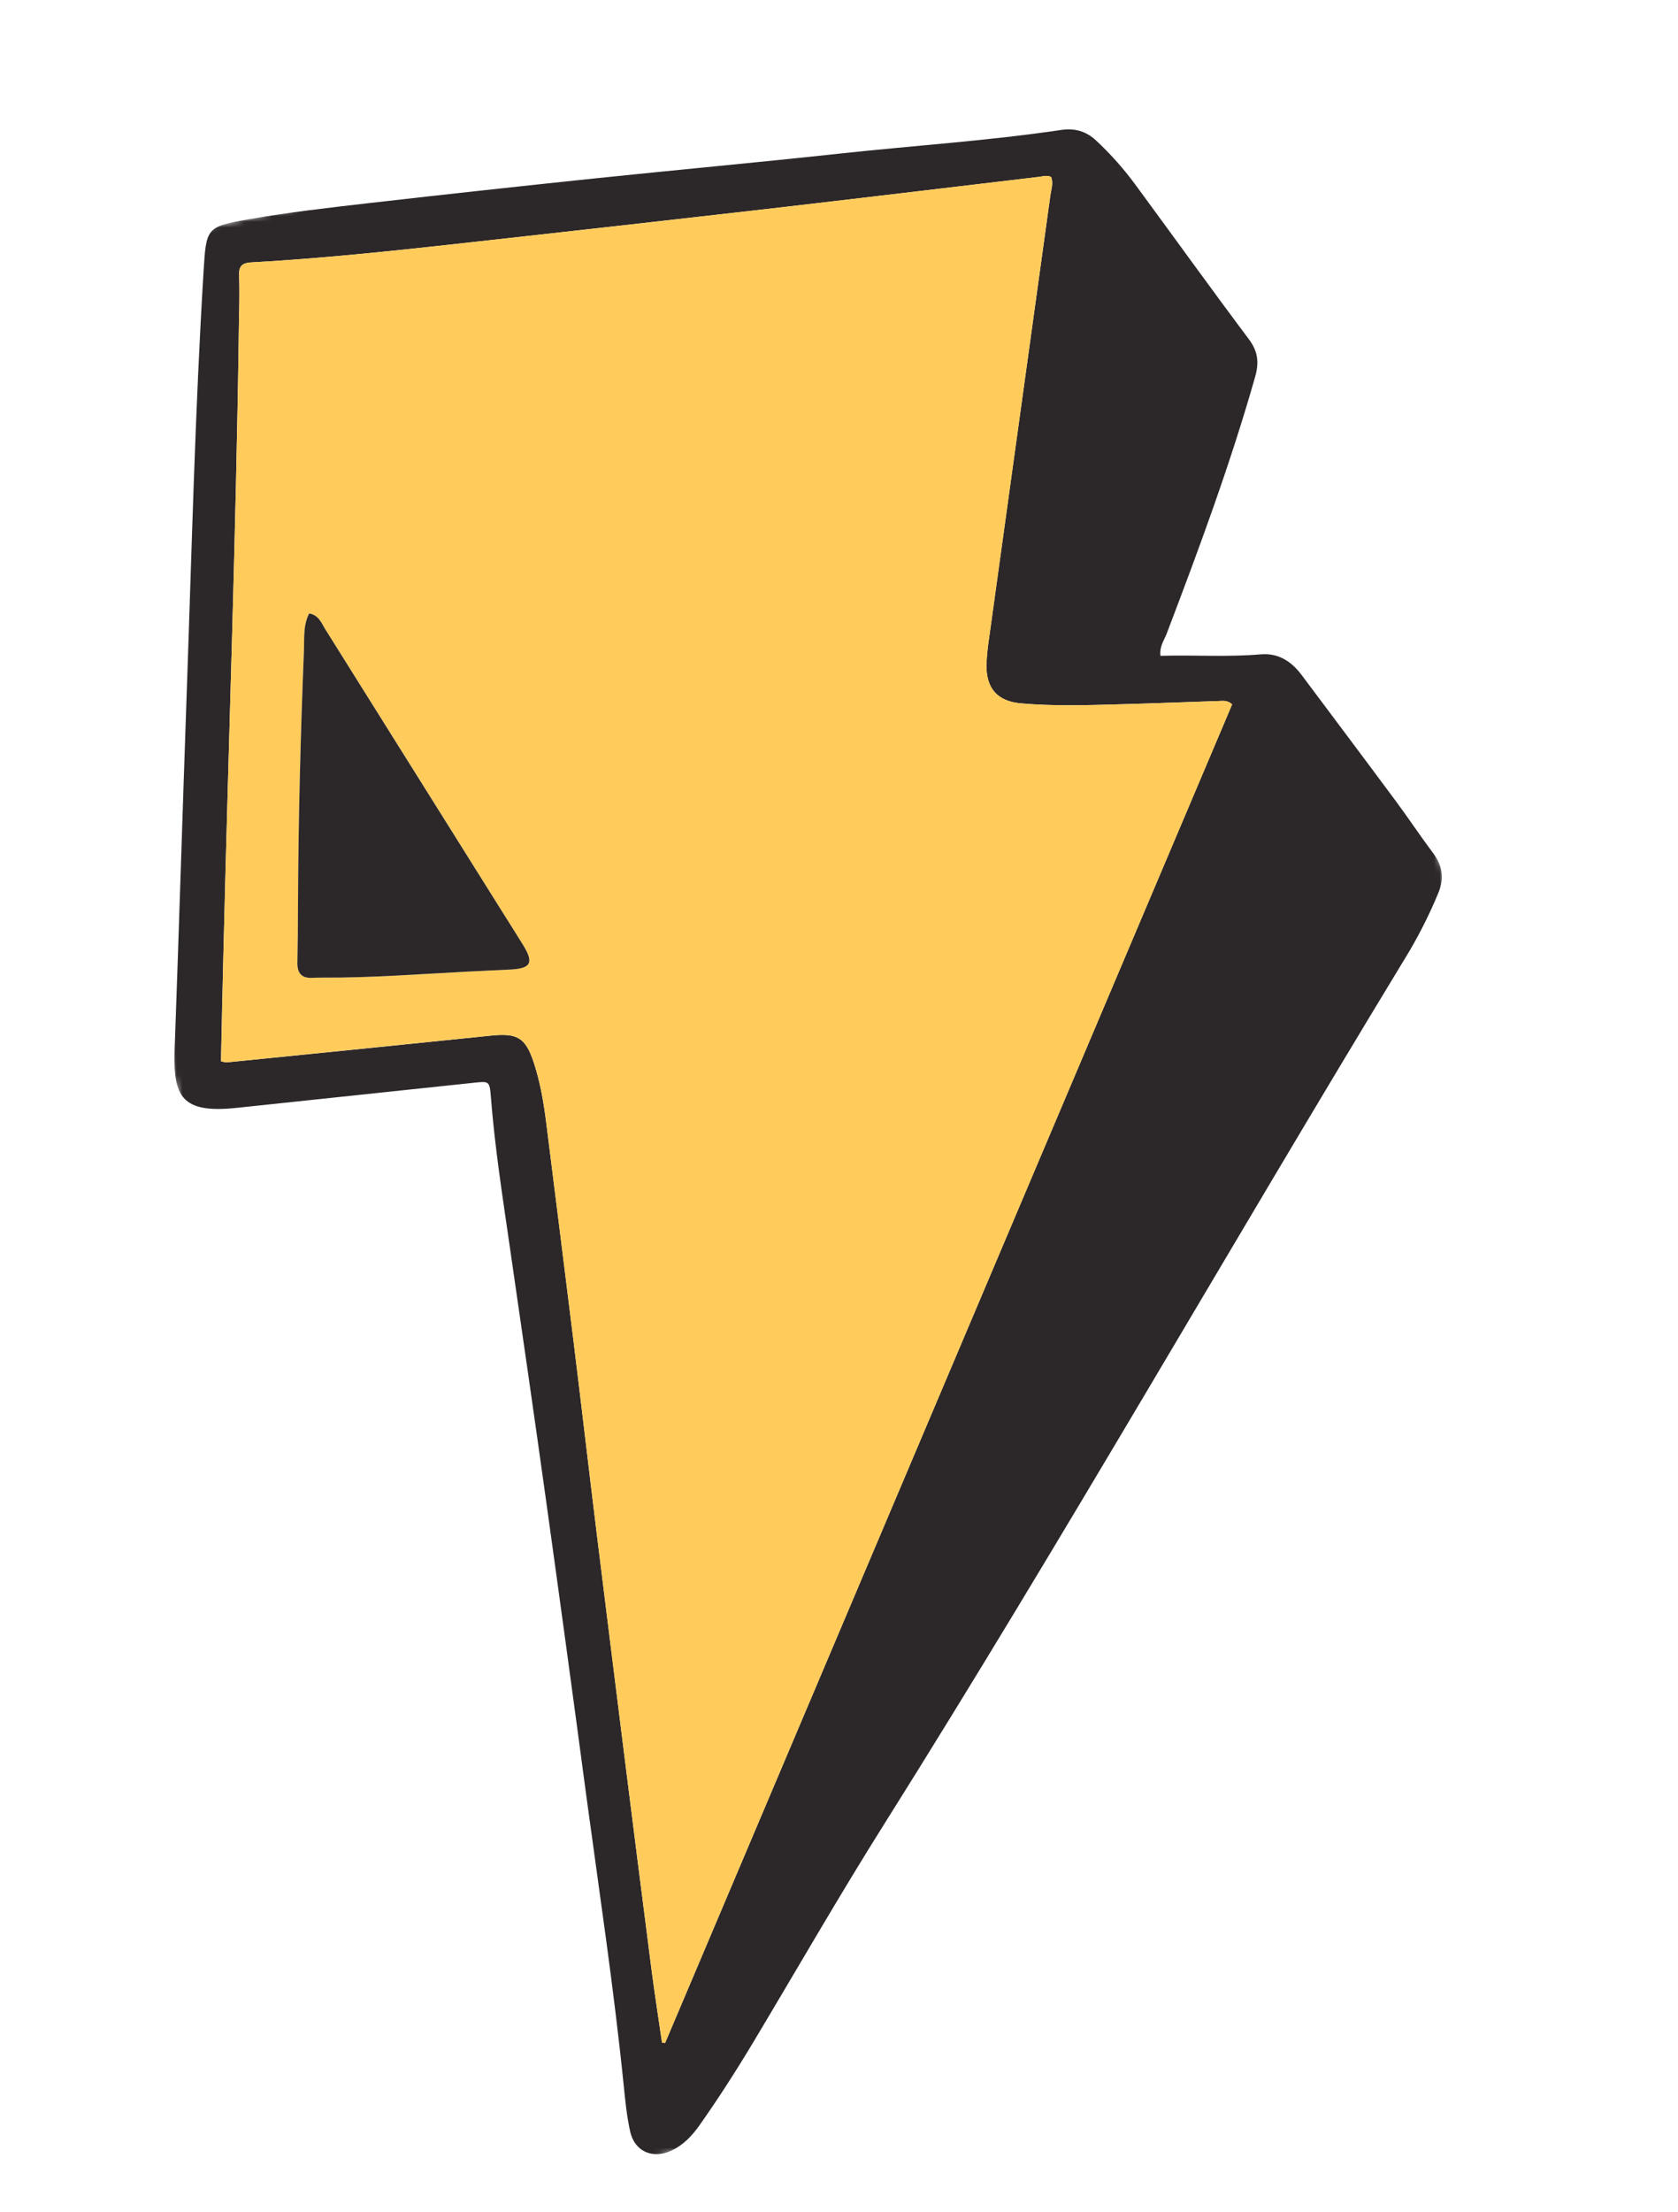<svg width="299" height="394" viewBox="0 0 299 394" fill="none" xmlns="http://www.w3.org/2000/svg">
<mask id="mask0_20_486" style="mask-type:luminance" maskUnits="userSpaceOnUse" x="0" y="0" width="299" height="394">
<path d="M223.384 1.92422e-05L0 48.402L74.692 393.121L298.076 344.72L223.384 1.92422e-05Z" fill="white"/>
</mask>
<g mask="url(#mask0_20_486)">
<path d="M42.126 197.317C56.225 195.834 70.323 194.343 84.42 192.843C87.171 192.548 87.246 192.512 87.476 195.45C88.15 204.086 89.474 212.641 90.716 221.21C92.926 236.48 95.146 251.751 97.274 267.035C99.734 284.678 102.141 302.331 104.495 319.997C106.797 337.03 109.363 354.005 111.108 371.122C111.398 373.99 111.672 376.888 112.302 379.689C113.116 383.217 116.337 384.573 119.624 383.041C121.727 382.059 123.277 380.437 124.608 378.564C128.013 373.744 131.194 368.778 134.229 363.717C141.971 350.793 149.467 337.727 157.486 324.985C189.374 274.286 219.012 222.259 250.107 171.104C252.49 167.266 254.556 163.24 256.284 159.065C257.337 156.462 257.064 154.242 255.419 152.021C253.09 148.904 250.941 145.675 248.627 142.554C243.104 135.107 237.529 127.698 231.974 120.272C230.138 117.815 227.821 116.266 224.617 116.544C218.735 117.047 212.843 116.63 206.774 116.804C206.595 115.077 207.433 114.045 207.868 112.905C213.63 97.79 219.25 82.63 223.667 67.049C224.372 64.561 224.152 62.571 222.534 60.414C215.767 51.395 209.187 42.232 202.502 33.152C200.365 30.212 197.951 27.484 195.292 25.006C193.478 23.331 191.449 22.795 189.078 23.147C176.041 25.085 162.885 25.921 149.796 27.338C135.203 28.919 120.584 30.254 105.983 31.777C92.63 33.171 79.285 34.629 65.95 36.151C58.72 36.98 51.475 37.802 44.313 39.053C36.741 40.363 36.742 40.597 36.27 48.404C34.747 73.294 34.164 98.223 33.28 123.147C32.532 144.413 31.884 165.707 31.117 186.994C30.814 195.352 32.424 198.338 42.126 197.317ZM39.824 169.167C40.721 132.083 42.071 95.004 42.57 57.908C42.607 55.026 42.732 52.137 42.605 49.26C42.527 47.524 42.943 46.835 44.82 46.733C59.22 45.928 73.551 44.302 87.884 42.715C104.213 40.903 120.539 39.065 136.862 37.2C152.934 35.348 168.997 33.409 185.062 31.512C185.794 31.427 186.527 31.159 187.289 31.516C187.734 32.624 187.311 33.724 187.161 34.819C183.539 61.021 179.908 87.223 176.268 113.424C176.01 115.034 175.842 116.658 175.767 118.286C175.67 122.555 177.646 124.898 181.912 125.274C187.912 125.807 193.936 125.596 199.953 125.427C205.718 125.27 211.478 125.047 217.241 124.85C217.989 124.824 218.752 124.711 219.544 125.453L118.514 363.855L117.966 363.814C117.329 359.424 116.64 355.041 116.071 350.643C114.387 337.587 112.729 324.527 111.098 311.464C109.477 298.525 107.867 285.585 106.269 272.644C104.894 261.444 103.594 250.235 102.215 239.032C100.608 225.968 98.975 212.905 97.316 199.844C96.863 196.227 96.237 192.635 95.09 189.175C93.625 184.763 92.136 183.967 87.512 184.443C71.795 186.067 56.073 187.658 40.348 189.218C40.016 189.185 39.689 189.114 39.373 189.006C39.518 182.425 39.647 175.798 39.824 169.167Z" fill="#2C2729"/>
<path d="M87.514 184.443C92.138 183.967 93.628 184.772 95.092 189.175C96.239 192.635 96.862 196.228 97.317 199.844C98.957 212.905 100.59 225.968 102.216 239.032C103.595 250.235 104.896 261.444 106.271 272.644C107.857 285.585 109.467 298.525 111.1 311.464C112.743 324.525 114.401 337.584 116.073 350.643C116.642 355.042 117.33 359.424 117.967 363.815L118.515 363.855L219.562 125.449C218.769 124.708 218.006 124.82 217.258 124.847C211.495 125.044 205.735 125.266 199.97 125.424C193.954 125.593 187.929 125.803 181.929 125.271C177.67 124.894 175.693 122.55 175.784 118.283C175.86 116.654 176.027 115.031 176.285 113.421C179.903 87.22 183.529 61.017 187.161 34.812C187.311 33.718 187.734 32.617 187.289 31.51C186.527 31.152 185.794 31.42 185.062 31.506C168.997 33.403 152.934 35.342 136.862 37.193C120.539 39.076 104.213 40.914 87.884 42.708C73.551 44.295 59.224 45.941 44.82 46.727C42.943 46.829 42.527 47.518 42.605 49.254C42.733 52.131 42.611 55.019 42.571 57.902C42.072 95.004 40.722 132.084 39.826 169.167C39.661 175.795 39.532 182.422 39.387 189.003C39.703 189.111 40.03 189.182 40.362 189.215C56.074 187.636 71.791 186.046 87.514 184.443ZM52.996 171.387C53.068 168.011 53.087 164.633 53.1 161.256C53.16 146.116 53.552 130.981 54.158 115.855C54.244 113.67 53.998 111.374 55.096 109.254C56.819 109.569 57.278 110.988 57.971 112.091C68.49 128.835 78.991 145.589 89.476 162.355C90.739 164.37 92.02 166.372 93.263 168.401C95.161 171.496 94.583 172.505 90.865 172.675C88.367 172.791 85.869 172.912 83.369 173.039C74.746 173.482 66.133 174.161 57.493 174.114C56.868 174.111 56.243 174.124 55.616 174.154C53.666 174.249 52.946 173.234 52.996 171.387Z" fill="#FFCC5C"/>
<path d="M55.617 174.157C56.241 174.128 56.867 174.114 57.494 174.117C66.134 174.164 74.746 173.485 83.37 173.043C85.865 172.916 88.364 172.795 90.866 172.679C94.583 172.508 95.162 171.5 93.264 168.405C92.02 166.375 90.737 164.374 89.476 162.358C78.978 145.6 68.476 128.844 57.97 112.091C57.278 110.988 56.825 109.568 55.096 109.254C53.998 111.374 54.244 113.67 54.158 115.855C53.552 130.981 53.16 146.116 53.099 161.256C53.087 164.633 53.068 168.011 52.996 171.387C52.946 173.234 53.665 174.249 55.617 174.157Z" fill="#2C2729"/>
</g>
</svg>
